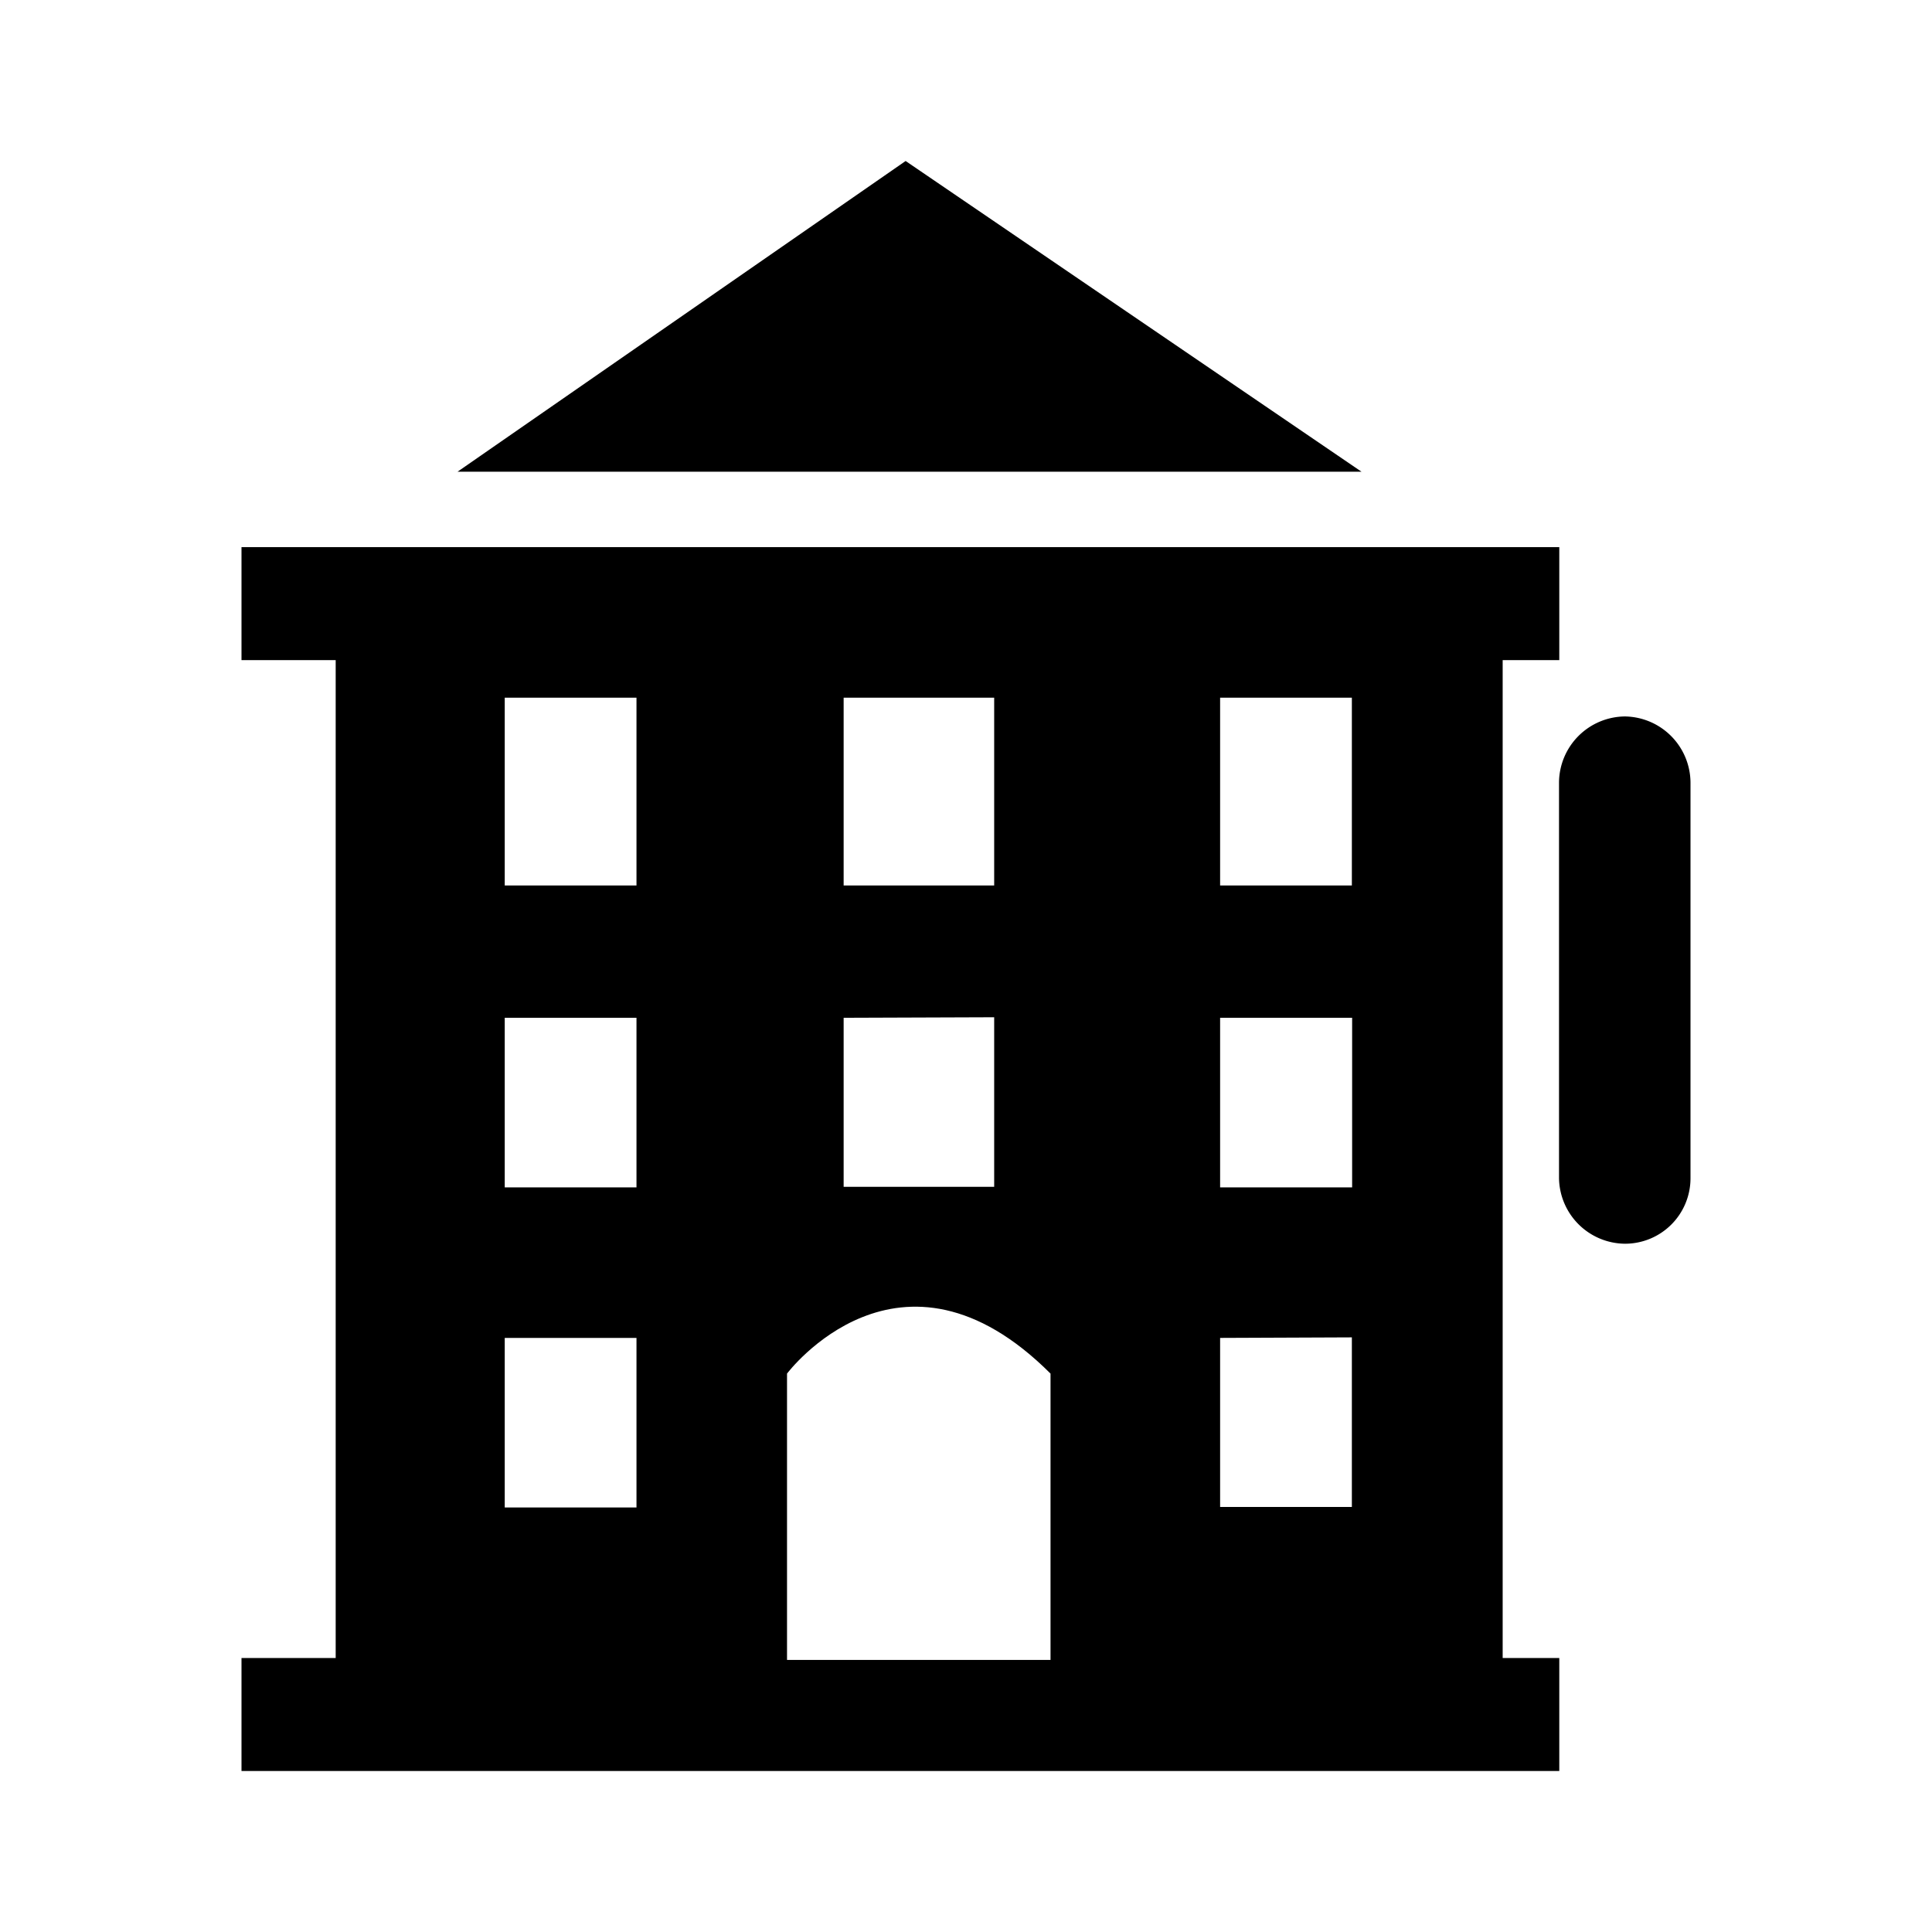 <svg xmlns="http://www.w3.org/2000/svg" viewBox="0 0 72 72">
  <g>
    <path d="M56,24.6h2.11V20.39H9V24.6h3.51V61.79H9V66H58.11V61.79H56ZM50.39,37.93v6.32H45.47V37.93ZM45.47,33V26h4.91v7Zm4.91,16.84v6.32H45.47V49.86ZM31.44,33V26h5.61v7Zm5.61,4.91v6.32H31.44V37.93ZM18.81,44.25V37.93h4.91v6.32Zm4.91,5.61v6.32H18.81V49.86ZM18.81,33V26h4.91v7ZM29.33,51.19s4.21-5.61,9.82,0V61.86H29.33Z"/>
    <path d="M60.56,26.7a2.48,2.48,0,0,0-2.46,2.46V43.89a2.48,2.48,0,0,0,2.46,2.46A2.44,2.44,0,0,0,63,43.92s0,0,0,0V29.16A2.48,2.48,0,0,0,60.56,26.7Z"/>
    <polygon points="33.75 6 17.05 17.58 50.74 17.58 33.75 6"/>
  </g>
</svg>